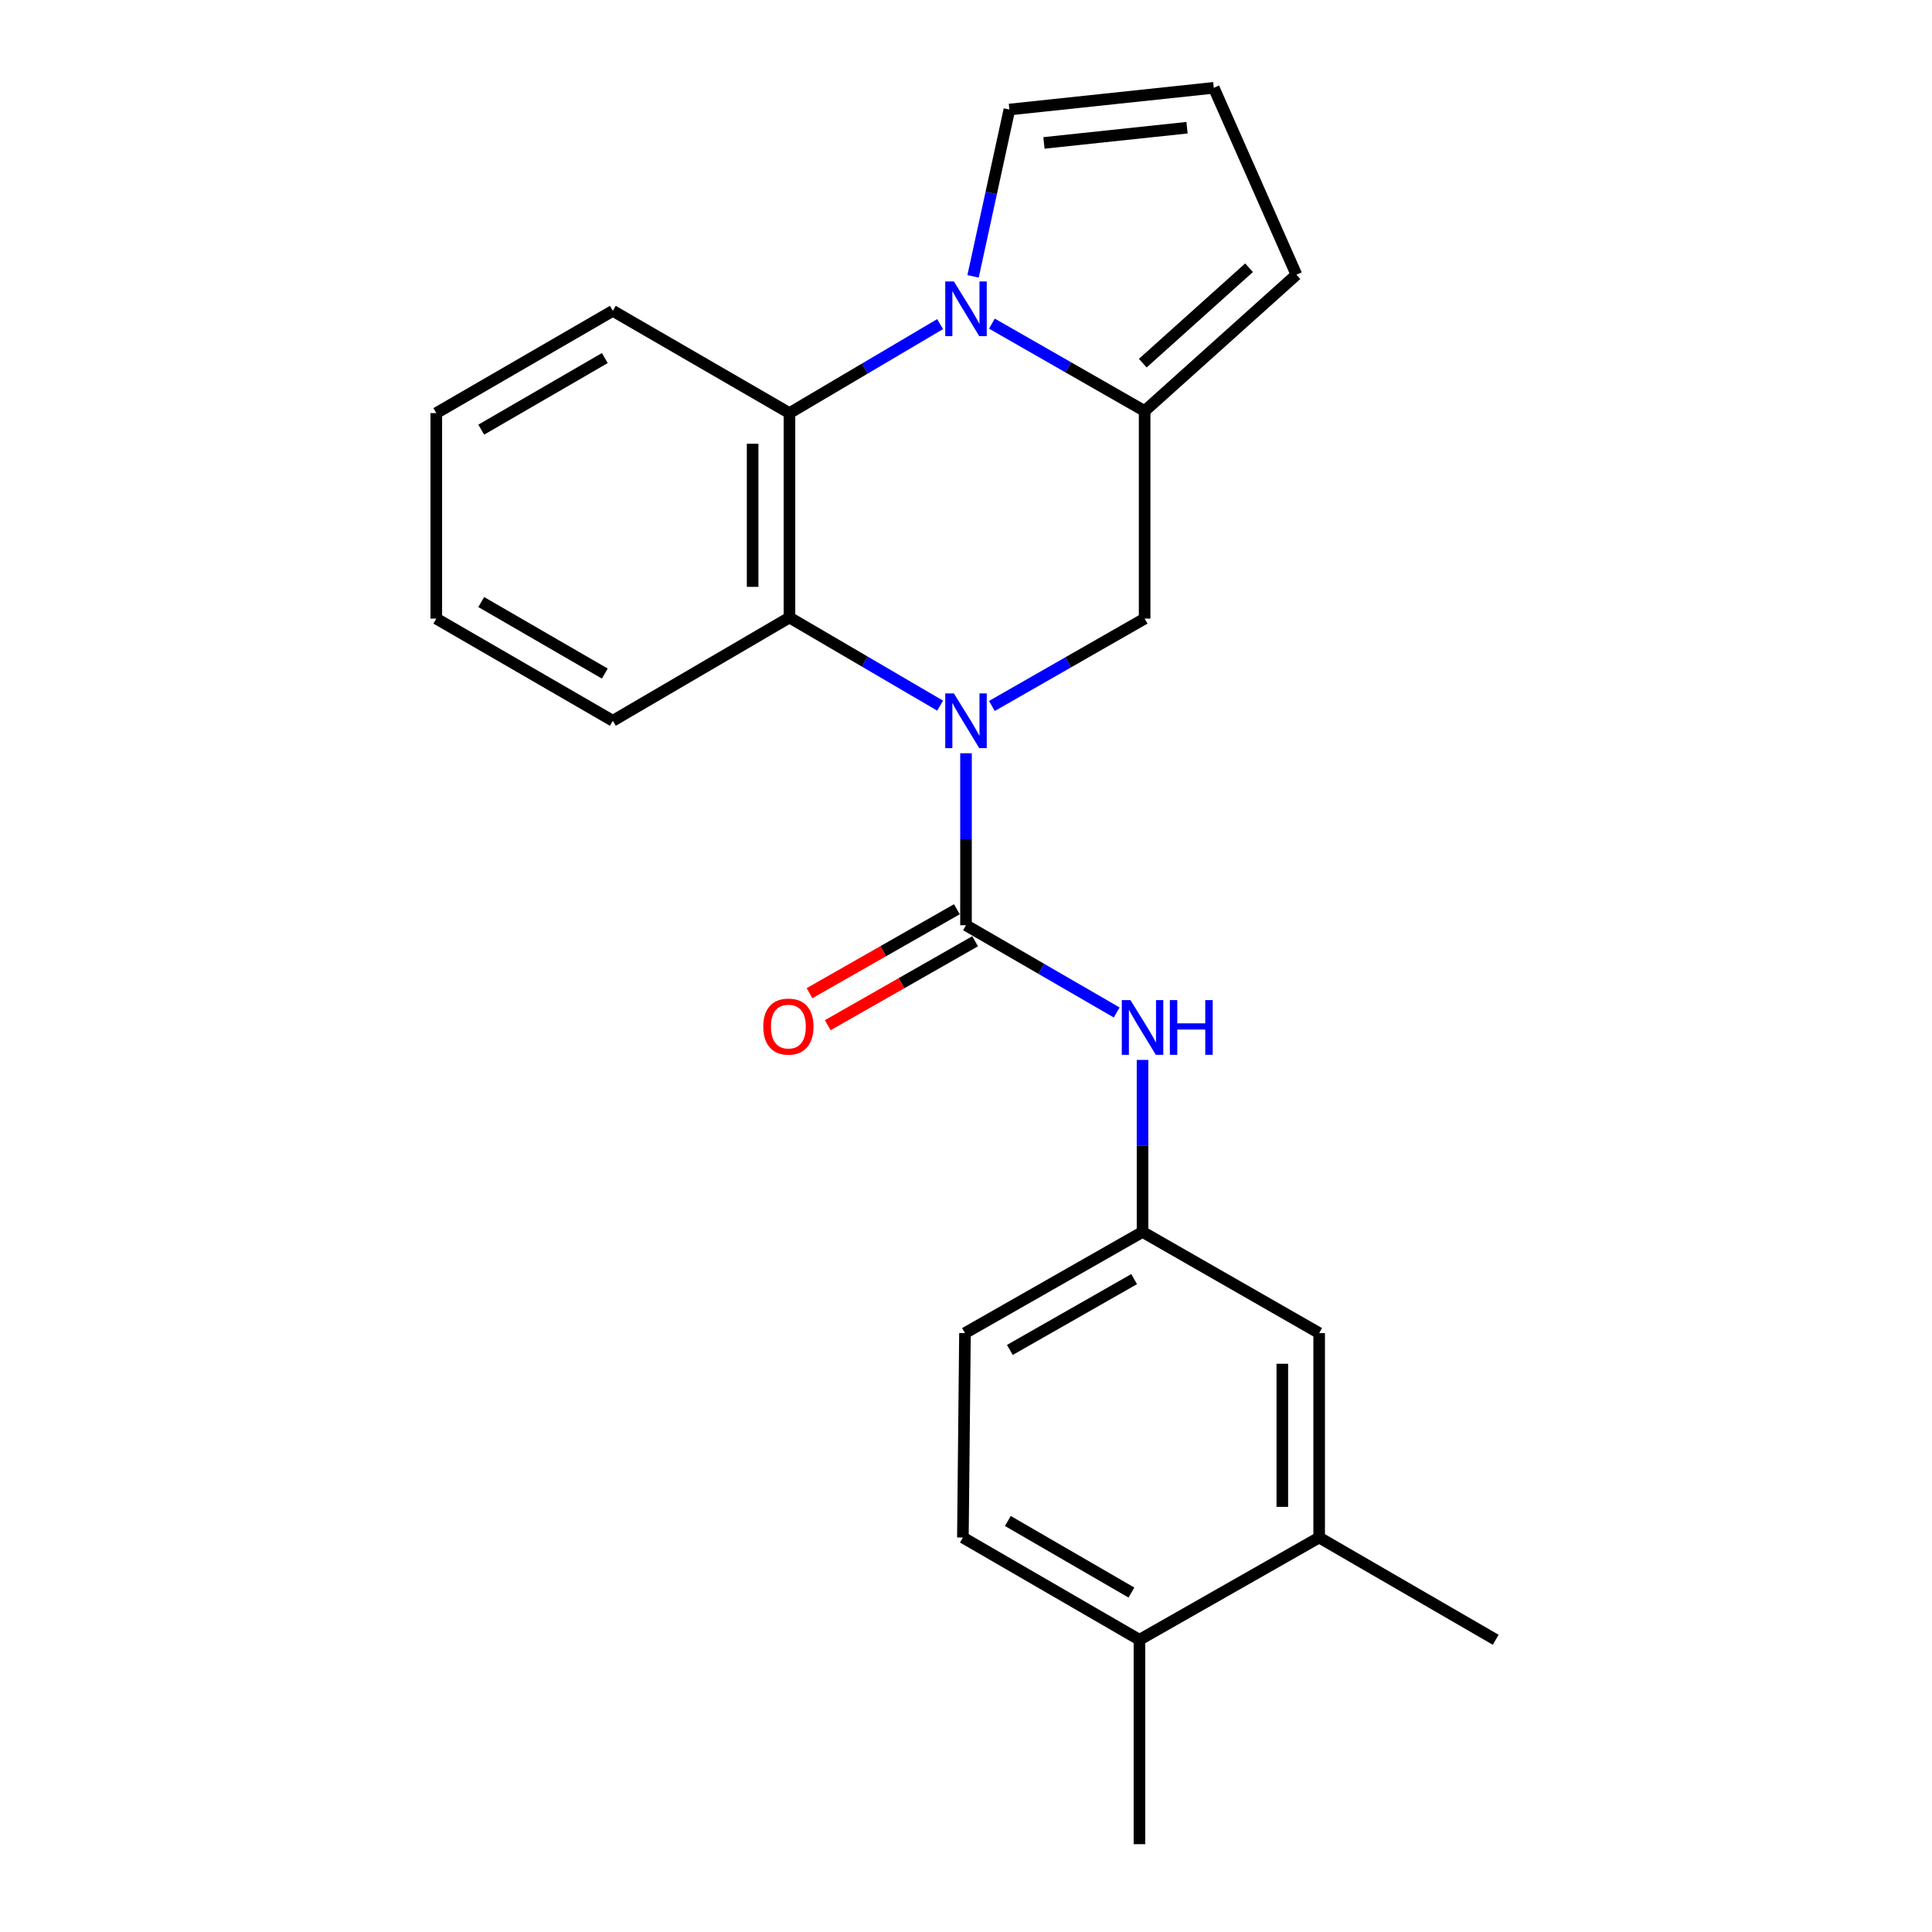 <?xml version='1.0' encoding='iso-8859-1'?>
<svg version='1.1' baseProfile='full'
              xmlns='http://www.w3.org/2000/svg'
                      xmlns:rdkit='http://www.rdkit.org/xml'
                      xmlns:xlink='http://www.w3.org/1999/xlink'
                  xml:space='preserve'
width='1000px' height='1000px' viewBox='0 0 1000 1000'>
<!-- END OF HEADER -->
<rect style='opacity:1.0;fill:#FFFFFF;stroke:none' width='1000' height='1000' x='0' y='0'> </rect>
<path class='bond-1' d='M 500,389.884 L 500,434.395' style='fill:none;fill-rule:evenodd;stroke:#0000FF;stroke-width:6px;stroke-linecap:butt;stroke-linejoin:miter;stroke-opacity:1' />
<path class='bond-1' d='M 500,434.395 L 500,478.906' style='fill:none;fill-rule:evenodd;stroke:#000000;stroke-width:6px;stroke-linecap:butt;stroke-linejoin:miter;stroke-opacity:1' />
<path class='bond-3' d='M 486.613,365.248 L 447.618,342.439' style='fill:none;fill-rule:evenodd;stroke:#0000FF;stroke-width:6px;stroke-linecap:butt;stroke-linejoin:miter;stroke-opacity:1' />
<path class='bond-3' d='M 447.618,342.439 L 408.623,319.629' style='fill:none;fill-rule:evenodd;stroke:#000000;stroke-width:6px;stroke-linecap:butt;stroke-linejoin:miter;stroke-opacity:1' />
<path class='bond-5' d='M 513.403,365.411 L 552.93,342.801' style='fill:none;fill-rule:evenodd;stroke:#0000FF;stroke-width:6px;stroke-linecap:butt;stroke-linejoin:miter;stroke-opacity:1' />
<path class='bond-5' d='M 552.93,342.801 L 592.458,320.191' style='fill:none;fill-rule:evenodd;stroke:#000000;stroke-width:6px;stroke-linecap:butt;stroke-linejoin:miter;stroke-opacity:1' />
<path class='bond-0' d='M 513.403,167.511 L 552.931,190.126' style='fill:none;fill-rule:evenodd;stroke:#0000FF;stroke-width:6px;stroke-linecap:butt;stroke-linejoin:miter;stroke-opacity:1' />
<path class='bond-0' d='M 552.931,190.126 L 592.458,212.741' style='fill:none;fill-rule:evenodd;stroke:#000000;stroke-width:6px;stroke-linecap:butt;stroke-linejoin:miter;stroke-opacity:1' />
<path class='bond-7' d='M 503.658,143.044 L 513.059,99.87' style='fill:none;fill-rule:evenodd;stroke:#0000FF;stroke-width:6px;stroke-linecap:butt;stroke-linejoin:miter;stroke-opacity:1' />
<path class='bond-7' d='M 513.059,99.87 L 522.46,56.695' style='fill:none;fill-rule:evenodd;stroke:#000000;stroke-width:6px;stroke-linecap:butt;stroke-linejoin:miter;stroke-opacity:1' />
<path class='bond-23' d='M 486.607,167.755 L 447.615,190.788' style='fill:none;fill-rule:evenodd;stroke:#0000FF;stroke-width:6px;stroke-linecap:butt;stroke-linejoin:miter;stroke-opacity:1' />
<path class='bond-23' d='M 447.615,190.788 L 408.623,213.822' style='fill:none;fill-rule:evenodd;stroke:#000000;stroke-width:6px;stroke-linecap:butt;stroke-linejoin:miter;stroke-opacity:1' />
<path class='bond-6' d='M 500,478.906 L 538.999,501.483' style='fill:none;fill-rule:evenodd;stroke:#000000;stroke-width:6px;stroke-linecap:butt;stroke-linejoin:miter;stroke-opacity:1' />
<path class='bond-6' d='M 538.999,501.483 L 577.998,524.059' style='fill:none;fill-rule:evenodd;stroke:#0000FF;stroke-width:6px;stroke-linecap:butt;stroke-linejoin:miter;stroke-opacity:1' />
<path class='bond-9' d='M 495.28,470.621 L 457.139,492.349' style='fill:none;fill-rule:evenodd;stroke:#000000;stroke-width:6px;stroke-linecap:butt;stroke-linejoin:miter;stroke-opacity:1' />
<path class='bond-9' d='M 457.139,492.349 L 418.997,514.077' style='fill:none;fill-rule:evenodd;stroke:#FF0000;stroke-width:6px;stroke-linecap:butt;stroke-linejoin:miter;stroke-opacity:1' />
<path class='bond-9' d='M 504.72,487.191 L 466.578,508.919' style='fill:none;fill-rule:evenodd;stroke:#000000;stroke-width:6px;stroke-linecap:butt;stroke-linejoin:miter;stroke-opacity:1' />
<path class='bond-9' d='M 466.578,508.919 L 428.436,530.647' style='fill:none;fill-rule:evenodd;stroke:#FF0000;stroke-width:6px;stroke-linecap:butt;stroke-linejoin:miter;stroke-opacity:1' />
<path class='bond-2' d='M 592.458,212.741 L 592.458,320.191' style='fill:none;fill-rule:evenodd;stroke:#000000;stroke-width:6px;stroke-linecap:butt;stroke-linejoin:miter;stroke-opacity:1' />
<path class='bond-8' d='M 592.458,212.741 L 671.027,142.193' style='fill:none;fill-rule:evenodd;stroke:#000000;stroke-width:6px;stroke-linecap:butt;stroke-linejoin:miter;stroke-opacity:1' />
<path class='bond-8' d='M 591.502,187.97 L 646.5,138.586' style='fill:none;fill-rule:evenodd;stroke:#000000;stroke-width:6px;stroke-linecap:butt;stroke-linejoin:miter;stroke-opacity:1' />
<path class='bond-4' d='M 408.623,319.629 L 408.623,213.822' style='fill:none;fill-rule:evenodd;stroke:#000000;stroke-width:6px;stroke-linecap:butt;stroke-linejoin:miter;stroke-opacity:1' />
<path class='bond-4' d='M 389.553,303.758 L 389.553,229.693' style='fill:none;fill-rule:evenodd;stroke:#000000;stroke-width:6px;stroke-linecap:butt;stroke-linejoin:miter;stroke-opacity:1' />
<path class='bond-17' d='M 408.623,319.629 L 317.203,373.078' style='fill:none;fill-rule:evenodd;stroke:#000000;stroke-width:6px;stroke-linecap:butt;stroke-linejoin:miter;stroke-opacity:1' />
<path class='bond-18' d='M 408.623,213.822 L 317.203,160.892' style='fill:none;fill-rule:evenodd;stroke:#000000;stroke-width:6px;stroke-linecap:butt;stroke-linejoin:miter;stroke-opacity:1' />
<path class='bond-12' d='M 591.377,548.611 L 591.377,593.127' style='fill:none;fill-rule:evenodd;stroke:#0000FF;stroke-width:6px;stroke-linecap:butt;stroke-linejoin:miter;stroke-opacity:1' />
<path class='bond-12' d='M 591.377,593.127 L 591.377,637.643' style='fill:none;fill-rule:evenodd;stroke:#000000;stroke-width:6px;stroke-linecap:butt;stroke-linejoin:miter;stroke-opacity:1' />
<path class='bond-24' d='M 522.46,56.695 L 628.257,45.455' style='fill:none;fill-rule:evenodd;stroke:#000000;stroke-width:6px;stroke-linecap:butt;stroke-linejoin:miter;stroke-opacity:1' />
<path class='bond-24' d='M 540.345,73.972 L 614.402,66.104' style='fill:none;fill-rule:evenodd;stroke:#000000;stroke-width:6px;stroke-linecap:butt;stroke-linejoin:miter;stroke-opacity:1' />
<path class='bond-11' d='M 671.027,142.193 L 628.257,45.455' style='fill:none;fill-rule:evenodd;stroke:#000000;stroke-width:6px;stroke-linecap:butt;stroke-linejoin:miter;stroke-opacity:1' />
<path class='bond-10' d='M 682.797,795.819 L 682.797,690.012' style='fill:none;fill-rule:evenodd;stroke:#000000;stroke-width:6px;stroke-linecap:butt;stroke-linejoin:miter;stroke-opacity:1' />
<path class='bond-10' d='M 663.727,779.948 L 663.727,705.883' style='fill:none;fill-rule:evenodd;stroke:#000000;stroke-width:6px;stroke-linecap:butt;stroke-linejoin:miter;stroke-opacity:1' />
<path class='bond-19' d='M 682.797,795.819 L 774.174,848.749' style='fill:none;fill-rule:evenodd;stroke:#000000;stroke-width:6px;stroke-linecap:butt;stroke-linejoin:miter;stroke-opacity:1' />
<path class='bond-26' d='M 682.797,795.819 L 589.778,848.749' style='fill:none;fill-rule:evenodd;stroke:#000000;stroke-width:6px;stroke-linecap:butt;stroke-linejoin:miter;stroke-opacity:1' />
<path class='bond-13' d='M 591.377,637.643 L 682.797,690.012' style='fill:none;fill-rule:evenodd;stroke:#000000;stroke-width:6px;stroke-linecap:butt;stroke-linejoin:miter;stroke-opacity:1' />
<path class='bond-16' d='M 591.377,637.643 L 499.47,690.012' style='fill:none;fill-rule:evenodd;stroke:#000000;stroke-width:6px;stroke-linecap:butt;stroke-linejoin:miter;stroke-opacity:1' />
<path class='bond-16' d='M 587.032,662.068 L 522.697,698.726' style='fill:none;fill-rule:evenodd;stroke:#000000;stroke-width:6px;stroke-linecap:butt;stroke-linejoin:miter;stroke-opacity:1' />
<path class='bond-14' d='M 589.778,848.749 L 498.39,795.819' style='fill:none;fill-rule:evenodd;stroke:#000000;stroke-width:6px;stroke-linecap:butt;stroke-linejoin:miter;stroke-opacity:1' />
<path class='bond-14' d='M 585.627,824.307 L 521.655,787.256' style='fill:none;fill-rule:evenodd;stroke:#000000;stroke-width:6px;stroke-linecap:butt;stroke-linejoin:miter;stroke-opacity:1' />
<path class='bond-20' d='M 589.778,848.749 L 589.778,954.545' style='fill:none;fill-rule:evenodd;stroke:#000000;stroke-width:6px;stroke-linecap:butt;stroke-linejoin:miter;stroke-opacity:1' />
<path class='bond-15' d='M 498.39,795.819 L 499.47,690.012' style='fill:none;fill-rule:evenodd;stroke:#000000;stroke-width:6px;stroke-linecap:butt;stroke-linejoin:miter;stroke-opacity:1' />
<path class='bond-22' d='M 317.203,373.078 L 225.826,320.191' style='fill:none;fill-rule:evenodd;stroke:#000000;stroke-width:6px;stroke-linecap:butt;stroke-linejoin:miter;stroke-opacity:1' />
<path class='bond-22' d='M 313.049,348.64 L 249.085,311.619' style='fill:none;fill-rule:evenodd;stroke:#000000;stroke-width:6px;stroke-linecap:butt;stroke-linejoin:miter;stroke-opacity:1' />
<path class='bond-25' d='M 317.203,160.892 L 225.826,213.822' style='fill:none;fill-rule:evenodd;stroke:#000000;stroke-width:6px;stroke-linecap:butt;stroke-linejoin:miter;stroke-opacity:1' />
<path class='bond-25' d='M 313.055,185.333 L 249.091,222.384' style='fill:none;fill-rule:evenodd;stroke:#000000;stroke-width:6px;stroke-linecap:butt;stroke-linejoin:miter;stroke-opacity:1' />
<path class='bond-21' d='M 225.826,213.822 L 225.826,320.191' style='fill:none;fill-rule:evenodd;stroke:#000000;stroke-width:6px;stroke-linecap:butt;stroke-linejoin:miter;stroke-opacity:1' />
<path  class='atom-0' d='M 493.74 358.918
L 503.02 373.918
Q 503.94 375.398, 505.42 378.078
Q 506.9 380.758, 506.98 380.918
L 506.98 358.918
L 510.74 358.918
L 510.74 387.238
L 506.86 387.238
L 496.9 370.838
Q 495.74 368.918, 494.5 366.718
Q 493.3 364.518, 492.94 363.838
L 492.94 387.238
L 489.26 387.238
L 489.26 358.918
L 493.74 358.918
' fill='#0000FF'/>
<path  class='atom-1' d='M 493.74 145.683
L 503.02 160.683
Q 503.94 162.163, 505.42 164.843
Q 506.9 167.523, 506.98 167.683
L 506.98 145.683
L 510.74 145.683
L 510.74 174.003
L 506.86 174.003
L 496.9 157.603
Q 495.74 155.683, 494.5 153.483
Q 493.3 151.283, 492.94 150.603
L 492.94 174.003
L 489.26 174.003
L 489.26 145.683
L 493.74 145.683
' fill='#0000FF'/>
<path  class='atom-7' d='M 585.117 517.645
L 594.397 532.645
Q 595.317 534.125, 596.797 536.805
Q 598.277 539.485, 598.357 539.645
L 598.357 517.645
L 602.117 517.645
L 602.117 545.965
L 598.237 545.965
L 588.277 529.565
Q 587.117 527.645, 585.877 525.445
Q 584.677 523.245, 584.317 522.565
L 584.317 545.965
L 580.637 545.965
L 580.637 517.645
L 585.117 517.645
' fill='#0000FF'/>
<path  class='atom-7' d='M 605.517 517.645
L 609.357 517.645
L 609.357 529.685
L 623.837 529.685
L 623.837 517.645
L 627.677 517.645
L 627.677 545.965
L 623.837 545.965
L 623.837 532.885
L 609.357 532.885
L 609.357 545.965
L 605.517 545.965
L 605.517 517.645
' fill='#0000FF'/>
<path  class='atom-10' d='M 395.072 531.355
Q 395.072 524.555, 398.432 520.755
Q 401.792 516.955, 408.072 516.955
Q 414.352 516.955, 417.712 520.755
Q 421.072 524.555, 421.072 531.355
Q 421.072 538.235, 417.672 542.155
Q 414.272 546.035, 408.072 546.035
Q 401.832 546.035, 398.432 542.155
Q 395.072 538.275, 395.072 531.355
M 408.072 542.835
Q 412.392 542.835, 414.712 539.955
Q 417.072 537.035, 417.072 531.355
Q 417.072 525.795, 414.712 522.995
Q 412.392 520.155, 408.072 520.155
Q 403.752 520.155, 401.392 522.955
Q 399.072 525.755, 399.072 531.355
Q 399.072 537.075, 401.392 539.955
Q 403.752 542.835, 408.072 542.835
' fill='#FF0000'/>
</svg>
